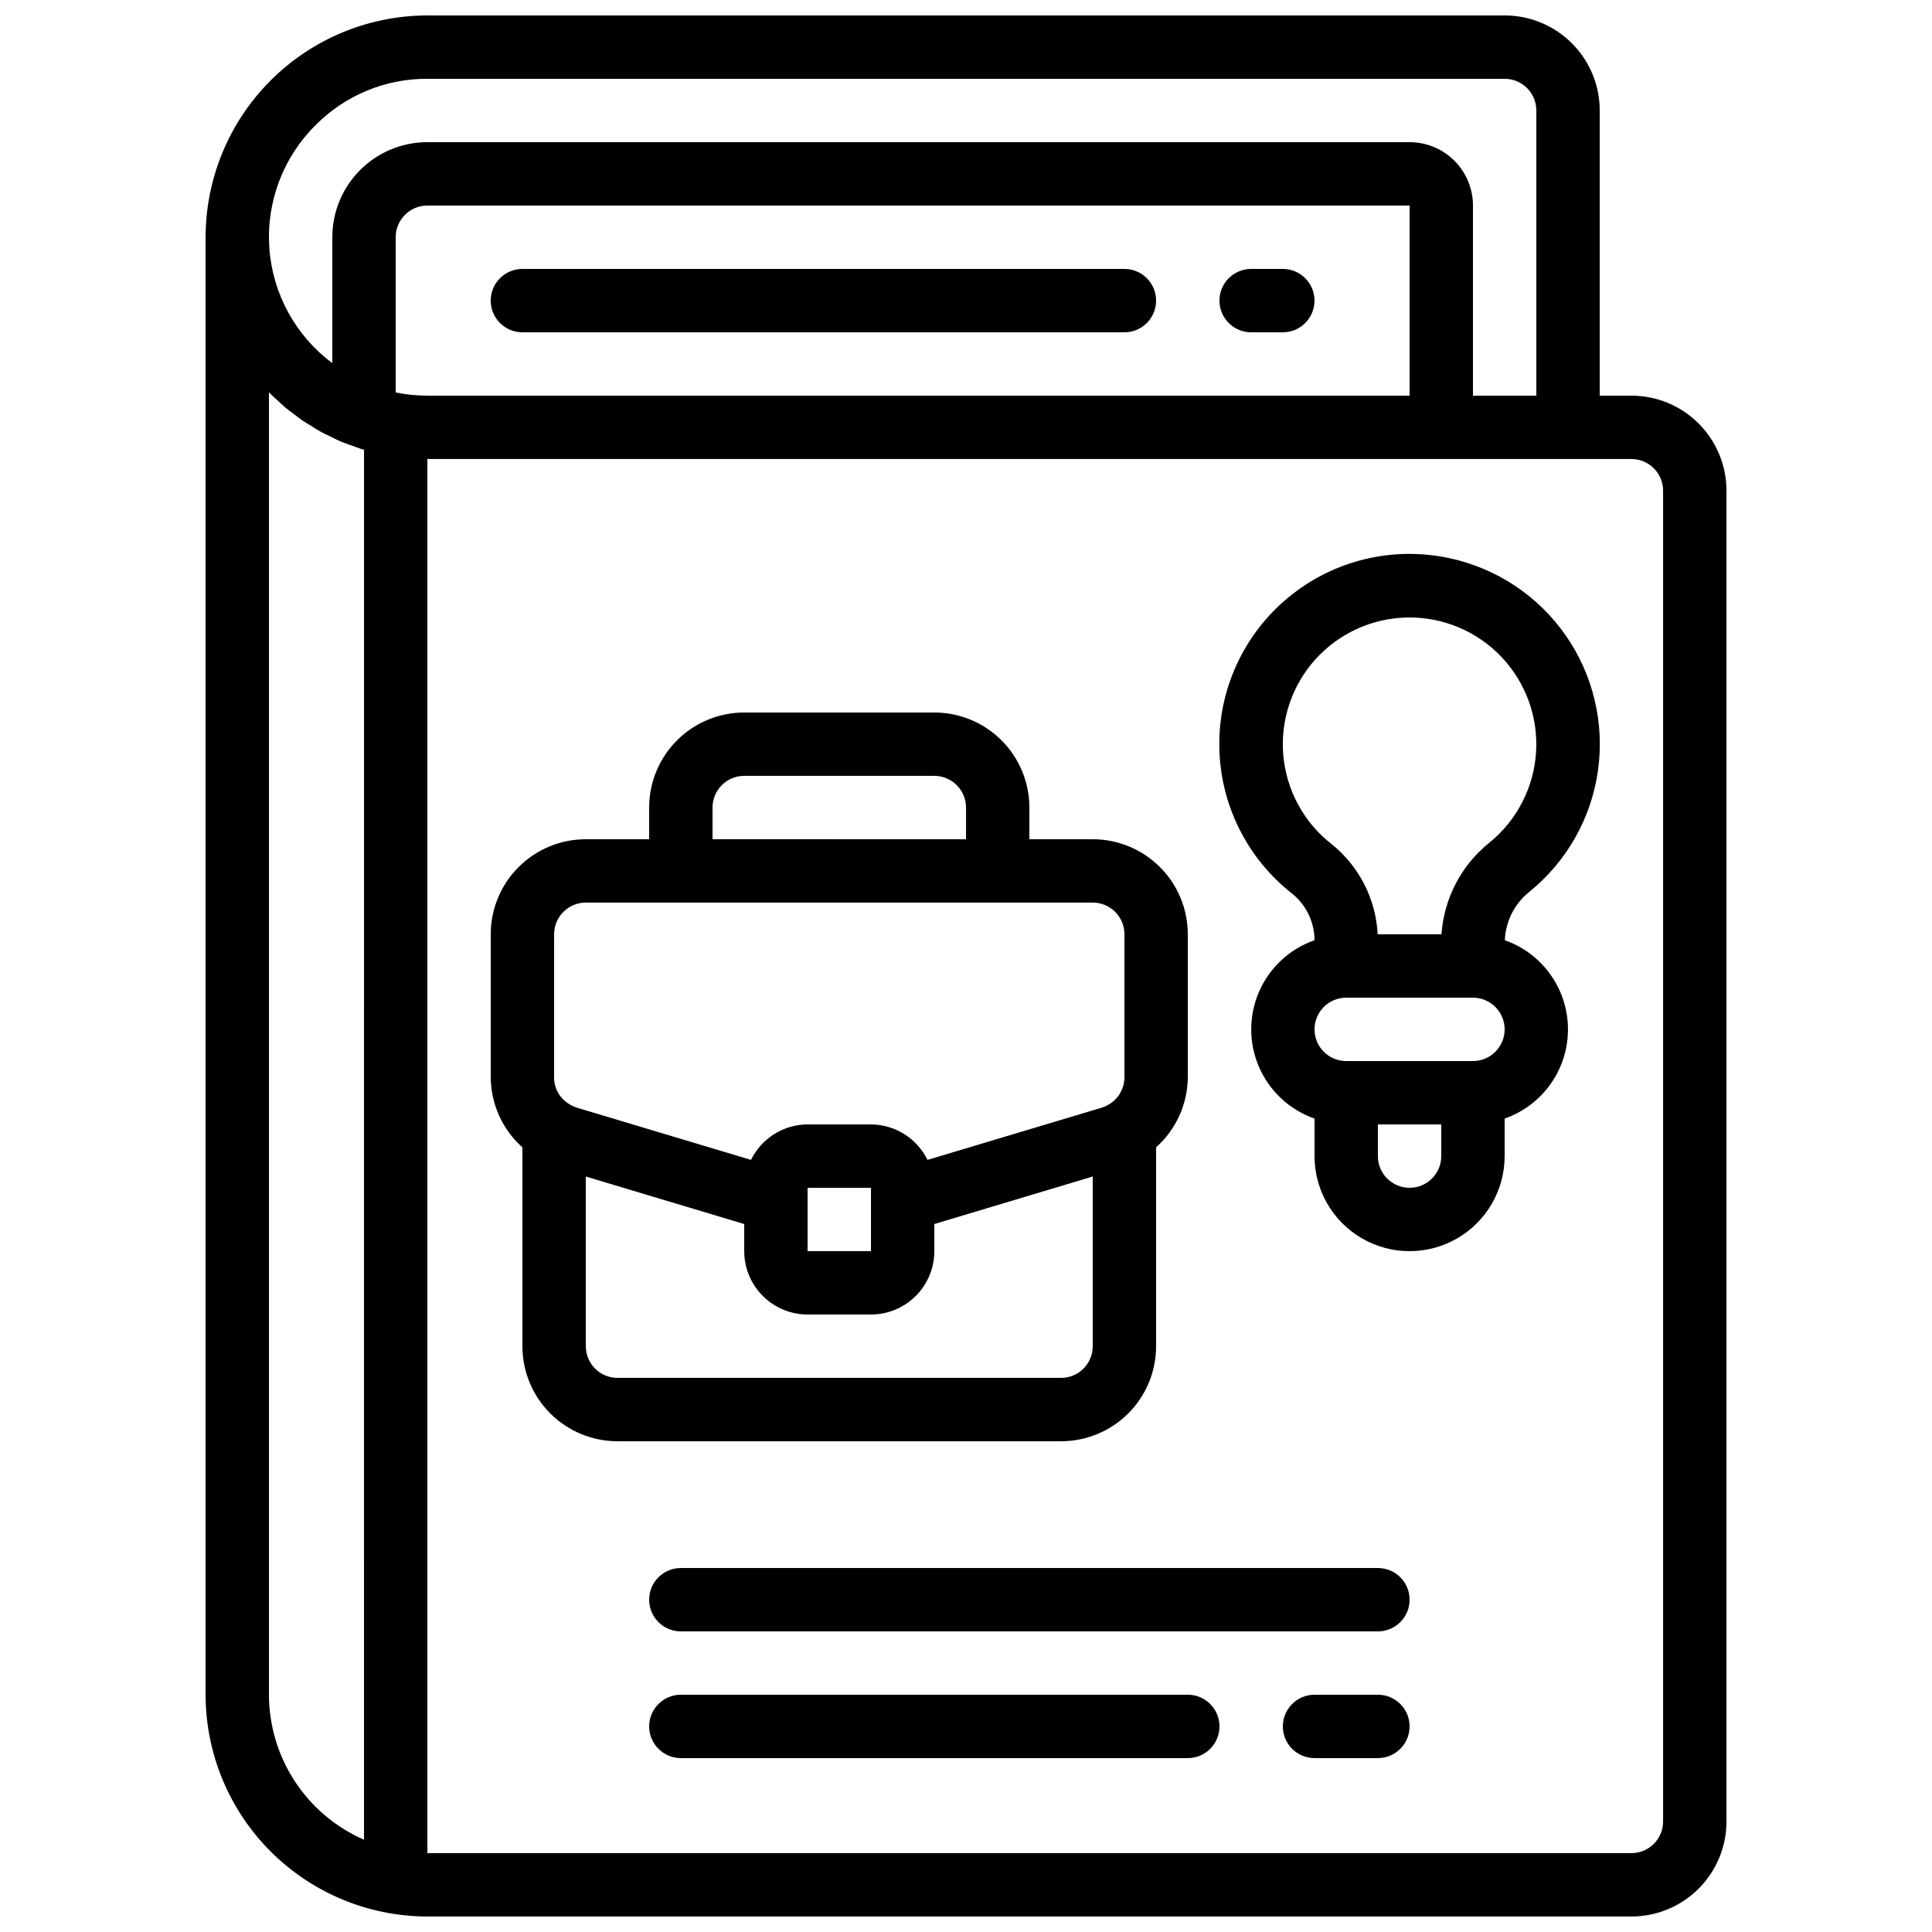 <?xml version="1.0" encoding="UTF-8"?>
<!-- Uploaded to: SVG Repo, www.svgrepo.com, Generator: SVG Repo Mixer Tools -->
<svg width="800px" height="800px" version="1.1" viewBox="144 144 512 512" xmlns="http://www.w3.org/2000/svg">
 <defs>
  <clipPath id="a">
   <path d="m198 148.09h404v503.81h-404z"/>
  </clipPath>
 </defs>
 <g clip-path="url(#a)">
  <path d="m542.75 148.09h-285.49c-15.586 0.02-30.523 6.219-41.543 17.238-11.016 11.02-17.215 25.957-17.234 41.539v386.25c0.02 15.582 6.219 30.523 17.234 41.539 11.02 11.02 25.957 17.219 41.543 17.238h319.08c6.68 0 13.09-2.652 17.812-7.379 4.723-4.723 7.379-11.129 7.379-17.812v-352.66c0-6.684-2.656-13.09-7.379-17.812-4.723-4.727-11.133-7.379-17.812-7.379h-8.398v-75.57c0-6.684-2.652-13.09-7.375-17.812-4.727-4.727-11.133-7.379-17.812-7.379zm-315.13 29.086c7.824-7.914 18.508-12.348 29.641-12.293h285.49c2.227 0 4.359 0.887 5.938 2.461 1.574 1.574 2.457 3.711 2.457 5.938v75.57h-16.793v-50.379c0-4.457-1.77-8.727-4.918-11.875-3.148-3.152-7.422-4.922-11.875-4.922h-260.3c-6.684 0-13.09 2.656-17.812 7.379-4.727 4.727-7.379 11.133-7.379 17.812v33.371c-9.742-7.254-15.836-18.395-16.691-30.512-0.855-12.113 3.613-24 12.242-32.551zm29.641 71.676c-2.82 0.004-5.633-0.277-8.398-0.84v-41.145c0-4.637 3.758-8.395 8.398-8.395h260.3v50.383zm-41.984 344.27v-345.11l0.262 0.234c0.613 0.621 1.285 1.199 1.93 1.797 0.648 0.598 1.469 1.395 2.25 2.047 0.781 0.656 1.379 1.043 2.066 1.57 0.84 0.621 1.629 1.27 2.477 1.855 0.715 0.48 1.469 0.898 2.199 1.352 0.84 0.555 1.754 1.125 2.672 1.629 0.766 0.418 1.578 0.773 2.367 1.16 0.922 0.453 1.832 0.941 2.789 1.344s1.738 0.648 2.613 0.973l0.277 0.102h0.059c0.84 0.293 1.629 0.637 2.469 0.898 0.25 0.082 0.512 0.133 0.766 0.211l-0.008 368.36c-7.477-3.266-13.844-8.637-18.316-15.461-4.473-6.824-6.863-14.805-6.871-22.965zm369.46-319.08v352.66c0 2.231-0.887 4.363-2.461 5.938-1.574 1.578-3.711 2.461-5.938 2.461h-319.08v-369.46h319.08c2.227 0 4.363 0.887 5.938 2.461s2.461 3.711 2.461 5.938z"/>
 </g>
 <path d="m528.25 291.95c-14.996-3.277-30.668 0.465-42.57 10.164-11.902 9.695-18.73 24.289-18.555 39.641 0.18 15.352 7.348 29.781 19.469 39.199 3.637 3.016 5.75 7.488 5.769 12.211-6.578 2.297-11.898 7.234-14.688 13.621-2.785 6.387-2.785 13.645 0 20.031 2.789 6.387 8.109 11.32 14.688 13.621v9.941c0 9 4.801 17.316 12.594 21.816 7.797 4.5 17.398 4.5 25.191 0 7.793-4.5 12.598-12.816 12.598-21.816v-9.941c6.574-2.297 11.895-7.227 14.688-13.609 2.789-6.383 2.797-13.637 0.02-20.023-2.777-6.387-8.09-11.328-14.656-13.641 0.203-5.035 2.59-9.727 6.539-12.855 9.883-8.02 16.363-19.48 18.141-32.082 1.777-12.598-1.277-25.406-8.555-35.844-7.277-10.441-18.234-17.742-30.672-20.434zm-2.301 158.43c0 4.637-3.758 8.398-8.395 8.398-4.637 0-8.398-3.762-8.398-8.398v-8.395h16.793zm8.398-25.191h-33.586c-4.641 0-8.398-3.758-8.398-8.395s3.758-8.398 8.398-8.398h33.586c4.637 0 8.398 3.762 8.398 8.398s-3.762 8.395-8.398 8.395zm4.367-57.887c-7.445 5.969-12.051 14.781-12.707 24.301h-16.91c-0.465-9.316-4.883-17.988-12.141-23.848-7.391-5.734-12.051-14.289-12.867-23.605-0.816-9.32 2.293-18.555 8.574-25.484 6.281-6.93 15.168-10.926 24.52-11.027 9.355-0.102 18.324 3.699 24.754 10.492 6.434 6.793 9.738 15.957 9.129 25.289-0.613 9.336-5.09 17.988-12.352 23.883z"/>
 <path d="m450.38 500.76v-52.715c5.301-4.727 8.352-11.477 8.398-18.574v-37.871c0-6.68-2.656-13.09-7.379-17.812-4.723-4.723-11.133-7.379-17.812-7.379h-16.793v-8.395c0-6.684-2.656-13.09-7.379-17.812-4.723-4.727-11.133-7.379-17.812-7.379h-50.379c-6.684 0-13.09 2.652-17.812 7.379-4.727 4.723-7.379 11.129-7.379 17.812v8.398l-16.793-0.004c-6.684 0-13.09 2.656-17.812 7.379-4.727 4.723-7.379 11.133-7.379 17.812v37.871c0.043 7.106 3.094 13.863 8.395 18.598v52.691c0 6.68 2.656 13.086 7.379 17.812 4.727 4.723 11.133 7.375 17.812 7.375h117.55c6.684 0 13.09-2.652 17.812-7.375 4.727-4.727 7.379-11.133 7.379-17.812zm-117.55-142.75c0-4.641 3.758-8.398 8.398-8.398h50.383-0.004c2.227 0 4.363 0.887 5.938 2.461 1.574 1.574 2.461 3.711 2.461 5.938v8.398l-67.176-0.004zm-41.984 33.586c0-4.637 3.758-8.398 8.398-8.398h134.35c2.227 0 4.363 0.887 5.938 2.461 1.574 1.574 2.461 3.711 2.461 5.938v37.871c-0.004 3.078-1.691 5.914-4.402 7.379-0.516 0.285-1.059 0.52-1.621 0.699l-46.184 13.84 0.004-0.004c-1.375-2.805-3.504-5.172-6.148-6.832-2.644-1.66-5.703-2.551-8.824-2.57h-16.793c-3.129 0.012-6.191 0.898-8.844 2.562-2.652 1.66-4.785 4.031-6.164 6.84l-45.906-13.762h0.004c-0.73-0.219-1.43-0.523-2.086-0.906-2.606-1.477-4.211-4.25-4.195-7.246zm83.969 83.969h-16.793v-16.793h16.793zm-75.57 25.191v-44.965l41.984 12.594v7.18c0 4.453 1.766 8.727 4.918 11.875 3.148 3.148 7.418 4.918 11.875 4.918h16.793c4.453 0 8.727-1.77 11.875-4.918 3.148-3.148 4.918-7.422 4.918-11.875v-7.188l41.984-12.594v44.973c0 2.227-0.887 4.363-2.461 5.938s-3.711 2.457-5.938 2.457h-117.55c-4.637 0-8.395-3.758-8.395-8.395z"/>
 <path d="m441.98 215.27h-159.54c-4.637 0-8.395 3.758-8.395 8.395 0 4.637 3.758 8.398 8.395 8.398h159.54c4.637 0 8.395-3.762 8.395-8.398 0-4.637-3.758-8.395-8.395-8.395z"/>
 <path d="m483.96 215.27h-8.395c-4.637 0-8.398 3.758-8.398 8.395 0 4.637 3.762 8.398 8.398 8.398h8.398-0.004c4.641 0 8.398-3.762 8.398-8.398 0-4.637-3.758-8.395-8.398-8.395z"/>
 <path d="m509.16 559.54h-184.73c-4.637 0-8.395 3.758-8.395 8.395 0 4.641 3.758 8.398 8.395 8.398h184.73c4.637 0 8.398-3.758 8.398-8.398 0-4.637-3.762-8.395-8.398-8.395z"/>
 <path d="m458.78 593.12h-134.35c-4.637 0-8.395 3.762-8.395 8.398 0 4.637 3.758 8.395 8.395 8.395h134.35c4.637 0 8.395-3.758 8.395-8.395 0-4.637-3.758-8.398-8.395-8.398z"/>
 <path d="m509.16 593.12h-16.793c-4.637 0-8.398 3.762-8.398 8.398 0 4.637 3.762 8.395 8.398 8.395h16.793c4.637 0 8.398-3.758 8.398-8.395 0-4.637-3.762-8.398-8.398-8.398z"/>
</svg>